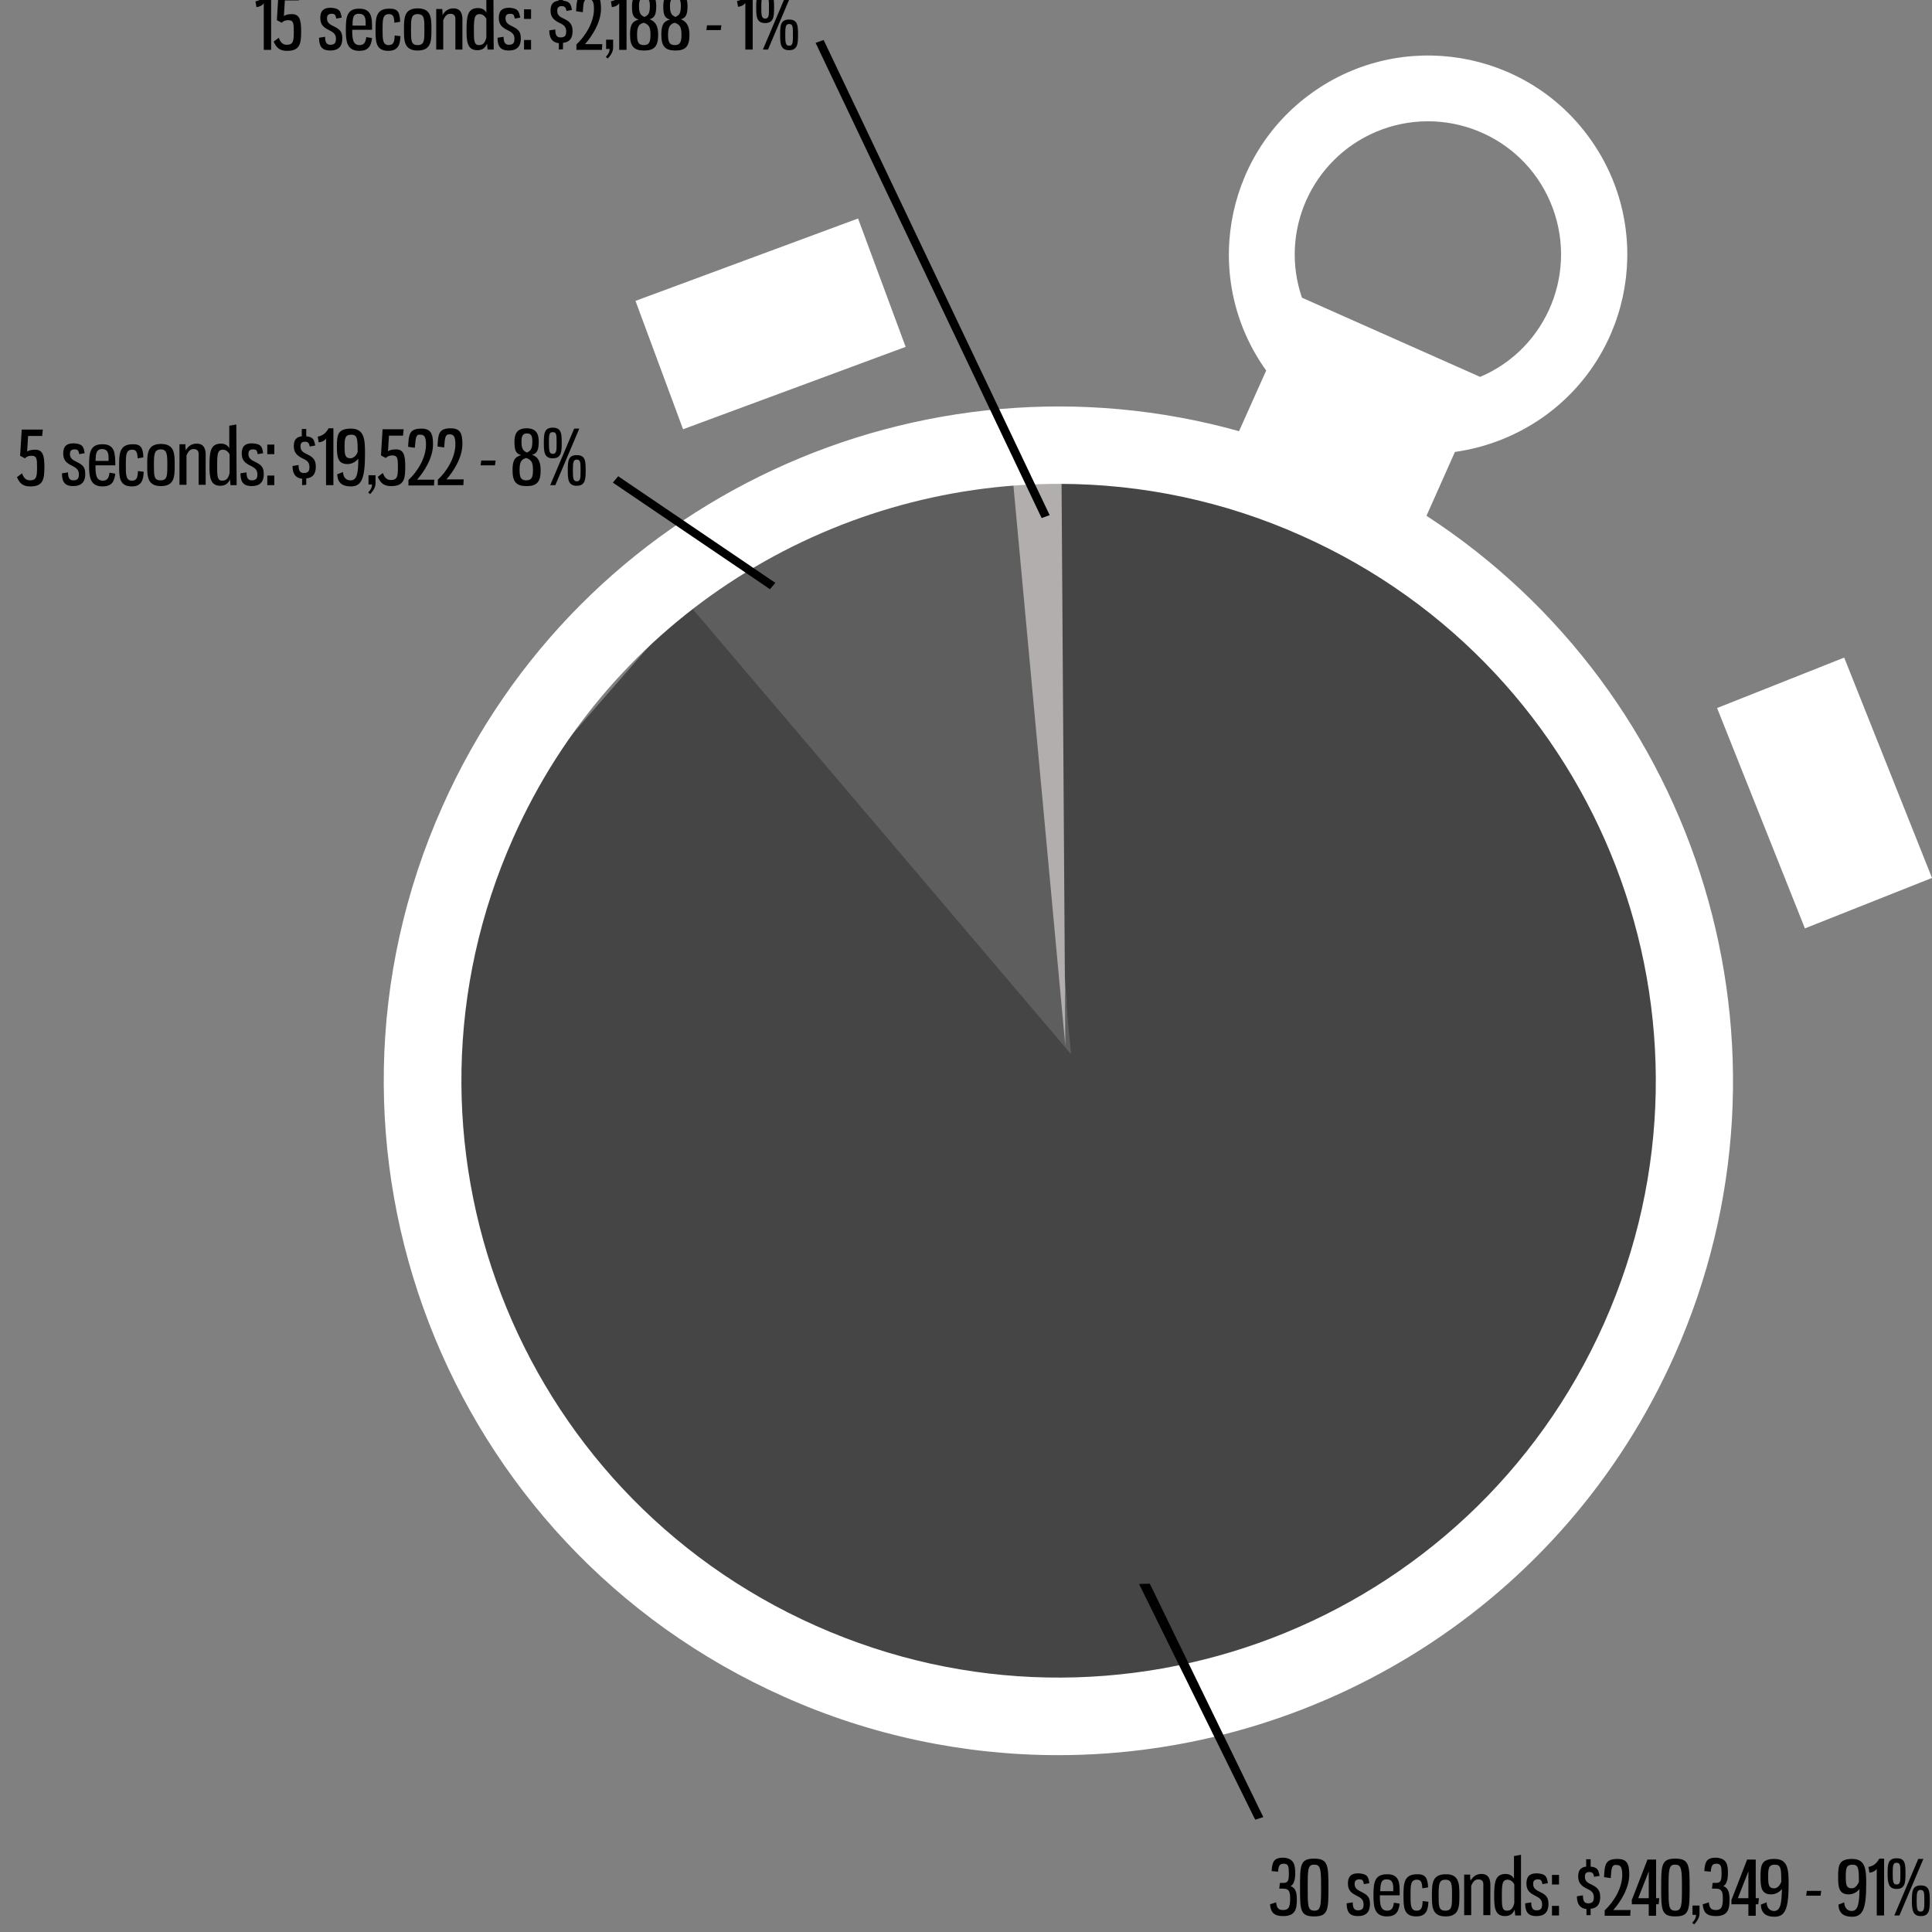 <svg xmlns="http://www.w3.org/2000/svg" xmlns:xlink="http://www.w3.org/1999/xlink" id="Layer_1" x="0px" y="0px" viewBox="0 0 605 605.1" style="enable-background:new 0 0 605 605.1;" xml:space="preserve"><rect x="0" y="0" width="605" height="605.1" fill="#808080" stroke="none"/><style type="text/css">	.st0{fill:#454546;}	.st1{fill:#5E5E5E;}	.st2{fill:#B2AEAE;}	.st3{fill:#FFFFFF;}	.st4{enable-background:new    ;}</style><g id="_2016_YTD_DUI_TV_Spend_By_Spot_Length_-_All_Markets" transform="translate(-3996.999 -1683.779)">	<g id="Group_1">		<path id="Shape_2" class="st0" d="M4331.8,2013.2l-10.6-188.3l-2.5-6.9l150.8,53.8c0,0,147.9,238.5-53.2,334   c-107.7,51.2-197.5,2.6-241.5-59.4c-53.7-75.9-48.8-175.1-48.8-175.1l115.1-132L4331.8,2013.2z"></path>		<path id="Shape_3" class="st1" d="M4313.6,1818.1l18.8,195.8L4201,1859.3L4313.6,1818.1z"></path>		<path id="Shape_6" class="st2" d="M4329.3,1816.8l1.3,194.5l-17.5-188.9L4329.3,1816.8z"></path>		<path id="clock_outer" class="st3" d="M4242.5,2215.1c-106.5-47.4-154.5-172.2-107-278.7c43.1-96.9,150.3-145.3,249.5-117.6   l8.5-19c-20.1-28-13.6-67,14.4-87s67-13.6,87,14.4c20.1,28,13.6,67-14.4,87c-8.3,5.9-17.9,9.7-27.9,11.1l-8.9,20   c85.6,55.6,120.5,166.6,77.7,262.8c-35,78.6-112.2,125.3-193,125.3C4298.8,2233.4,4269.5,2227.2,4242.5,2215.1z M4157.7,1946.2   c-42,94.3,0.4,204.7,94.8,246.7c94.3,42,204.8-0.4,246.8-94.7c42-94.3-0.4-204.7-94.8-246.7c-23.9-10.7-49.7-16.2-75.9-16.2   C4257,1835.3,4188.6,1876.7,4157.7,1946.2L4157.7,1946.2z M4460.5,1801.8c21.2-9,31-33.5,22-54.7c-9-21.2-33.5-31-54.7-22   c-20.1,8.6-30.2,31.2-23.1,51.9L4460.5,1801.8z M4534.7,1905.5l39.8-15.8l27.5,69l-39.8,15.8L4534.7,1905.5z M4196,1778l69.7-25.8   l14.9,40.2l-69.7,25.8L4196,1778z"></path>		<g id="Shape_540">			<path d="M4390.3,2253l-0.2-0.4l-35.3-71.8l-0.3-0.7l0.7,0l1.2,0l0.3,0l0.1,0.3l34.8,71.6l0.2,0.5l-0.5,0.2l-0.7,0.2L4390.3,2253z    "></path>			<path d="M4356.4,2180.6l-1.2,0l35.3,71.8l0.7-0.2L4356.4,2180.6 M4357,2179.7l0.3,0.5l35.3,72.6l-2.5,0.8l-0.4-0.7l-36-73.1    L4357,2179.7z"></path>		</g>		<g id="Shape_541">			<path d="M4238.1,1867.7l-0.3-0.2l-47.6-32.3l-0.4-0.3l0.3-0.4l0.5-0.6l0.3-0.3l0.3,0.2l47.6,32.3l0.4,0.3l-0.3,0.4l-0.5,0.6    L4238.1,1867.7z"></path>			<path d="M4238,1867.1l0.5-0.6l-47.6-32.3l-0.5,0.6L4238,1867.1 M4238.1,1868.3l-0.7-0.5l-48.5-32.9l1.7-2l0.7,0.5l48.5,32.9    L4238.1,1868.3z"></path>		</g>		<g id="Shape_541_copy">			<path d="M4323.4,1845.4l-0.2-0.4l-69.9-147.1l-0.2-0.5l0.5-0.2l0.7-0.3l0.4-0.1l0.2,0.4l69.9,147.1l0.2,0.5l-0.5,0.2l-0.7,0.2    L4323.4,1845.4z"></path>			<path d="M4323.6,1844.8l0.7-0.2l-69.9-147.1l-0.7,0.3L4323.6,1844.8 M4323.2,1846l-0.4-0.8l-70.4-148l2.5-0.9l0.4,0.8l70.4,148    L4323.2,1846z"></path>		</g>		<g class="st4">			<path d="M4402.6,2270.6c0,1.7-0.5,3.5-1.5,3.8c1.6,0.5,2,2.1,2,4.1c0,2.9-0.3,5.3-4.3,5.3c-3.1,0-3.9-1.4-4.1-3.7l1.9-0.6    c0.2,1.6,0.6,2.4,2.2,2.4c1.9,0,2.2-1.2,2.2-3.7c0-2.1-0.4-3-2.2-3h-1.2l0.2-1.8h1.1c1.4,0,1.7-0.7,1.7-2.8    c0-2.3-0.1-3.2-1.6-3.2c-1.3,0-1.6,0.6-1.8,2.5l-2-0.2c0.2-3.1,0.8-4.2,3.8-4.2C4402.3,2265.8,4402.6,2267.8,4402.6,2270.6z"></path>			<path d="M4413,2274.9c0,7-0.1,9-4.5,9c-4.4,0-4.4-2.1-4.4-9c0-7,0-9.1,4.4-9.1C4412.9,2265.8,4413,2267.9,4413,2274.9z     M4406.5,2274.9c0,5.7,0,7.2,2.1,7.2c2,0,2.1-1.5,2.1-7.2s-0.1-7.2-2.1-7.2C4406.5,2267.6,4406.5,2269.2,4406.5,2274.9z"></path>			<path d="M4425.8,2273.5l-1.7,0.3c-0.2-1.1-0.4-1.5-1.4-1.5c-0.9,0-1.5,0.3-1.5,1.4c0,0.9,0.3,1.5,1.3,2.1    c2.1,1.1,3.5,1.5,3.5,4.2c0,2.4-1.1,3.8-3.8,3.8c-2.4,0-3.5-1.1-3.5-4l1.9-0.3c0,1.4,0.3,2.5,1.6,2.5c1.5,0,1.8-0.7,1.8-1.9    c0-1.4-0.8-2-2-2.6c-1.9-0.9-2.9-1.8-2.9-3.9c0-1.9,0.7-3.2,3.3-3.2C4425.1,2270.6,4425.5,2271.3,4425.8,2273.5z"></path>			<path d="M4435.3,2276.3v1h-6.2c0,2.6,0.1,4.8,2.3,4.8c1.5,0,1.9-1,2.1-2.5l1.8,0.3c-0.3,2.6-1.2,4-4,4c-4,0-4.2-3.2-4.2-6.6    c0-3.7,0.2-6.6,4.2-6.6C4435.3,2270.6,4435.3,2273.7,4435.3,2276.3z M4429.2,2276h4.1v-0.9c0-1.5-0.3-2.8-2-2.8    C4429.4,2272.2,4429.3,2273.8,4429.2,2276z"></path>			<path d="M4444.2,2274.8l-1.8,0.3c-0.1-1.9-0.4-2.7-1.7-2.7c-2,0-2,1.8-2,4.8s0,4.9,1.9,4.9c1.6,0,1.8-1.1,1.9-3l1.8,0.2    c-0.1,2.3-0.5,4.6-3.8,4.6c-4,0-4-3-4-6.6c0-3.6,0.1-6.6,4.2-6.6C4443.3,2270.6,4444.1,2271.8,4444.2,2274.8z"></path>			<path d="M4454,2277.3c0,3.5,0,6.6-4.3,6.6s-4.3-3.1-4.3-6.6c0-3.5,0-6.6,4.3-6.6C4454,2270.6,4454,2273.8,4454,2277.3z     M4447.5,2277.3c0,3.4,0,4.8,2.1,4.8c2.1,0,2.1-1.5,2.1-4.8c0-3.4,0-4.9-2.1-4.9C4447.6,2272.4,4447.5,2273.9,4447.5,2277.3z"></path>			<path d="M4457.5,2272.7c0.8-1.3,1.8-2.1,3.4-2.1c2.2,0,2.8,1.6,2.8,3.4v9.5h-2.2v-9.7c0-0.9-0.5-1.5-1.5-1.5    c-1.1,0-1.7,0.6-2.3,2v9.2h-2.2v-12.7h1.9C4457.3,2271.2,4457.4,2272.3,4457.5,2272.7z"></path>			<path d="M4473.4,2283.6h-1.9c-0.1-0.4-0.1-1.4-0.2-1.8c-0.5,1.2-1.4,2-3,2c-3.2,0-3.4-2.8-3.4-6.2c0-4.2,0.2-7,3.6-7    c1.4,0,2.3,0.8,2.6,1.5v-7.1l2.2-0.4V2283.6z M4467.3,2277.5c0,3.1,0,4.6,1.6,4.6c1.5,0,2-1.1,2.3-2.4v-5.8    c-0.4-0.9-1.2-1.5-2.1-1.5C4467.4,2272.4,4467.3,2273.9,4467.3,2277.5z"></path>			<path d="M4481.7,2273.5l-1.7,0.3c-0.2-1.1-0.4-1.5-1.4-1.5c-0.9,0-1.5,0.3-1.5,1.4c0,0.9,0.3,1.5,1.3,2.1    c2.1,1.1,3.5,1.5,3.5,4.2c0,2.4-1.1,3.8-3.8,3.8c-2.4,0-3.5-1.1-3.5-4l1.9-0.3c0,1.4,0.3,2.5,1.6,2.5c1.5,0,1.8-0.7,1.8-1.9    c0-1.4-0.8-2-2-2.6c-1.9-0.9-2.9-1.8-2.9-3.9c0-1.9,0.7-3.2,3.3-3.2C4481,2270.6,4481.4,2271.3,4481.7,2273.5z"></path>			<path d="M4485.2,2273.9h-2.2v-3h2.2V2273.9z M4485.2,2283.6h-2.2v-3h2.2V2283.6z"></path>			<path d="M4493.8,2283.6v-2c-1.9-0.2-3-1.4-3-4l1.9-0.3c0,1.4,0.2,2.5,1.6,2.5c1.5,0,1.8-0.7,1.8-1.9c0-1.4-0.7-2-2-2.6    c-1.9-0.9-2.9-1.9-2.9-3.9c0-1.7,0.6-2.9,2.5-3.1v-2.3h1.4v2.3c2,0.2,2.5,0.9,2.8,2.9l-1.7,0.3c-0.2-1-0.5-1.5-1.5-1.5    c-0.8,0-1.4,0.3-1.4,1.4c0,1.1,0.4,1.7,1.6,2.3c1.9,0.9,3.2,1.6,3.2,4.1c0,2.2-0.9,3.5-3,3.7v2H4493.8z"></path>			<path d="M4501.4,2271.9l-2.1-0.3c0.2-3.8,0.3-5.7,4.2-5.7c2.9,0,3.7,1.4,3.7,4.9c0,4.3-2.8,8.6-5,11.1h5.4l-0.1,1.8h-8v-1.7    c2.9-2.7,5.5-7,5.5-11.1c0-2.3-0.5-3.1-1.7-3.1C4501.7,2267.6,4501.6,2268.7,4501.4,2271.9z"></path>			<path d="M4508.1,2278.5l4.8-12.4h2.7v12.1h1l-0.2,1.9h-0.8v3.6h-2.3v-3.6h-5.3V2278.5z M4513.3,2278.2v-8.4l-3.3,8.4H4513.3z"></path>			<path d="M4526.1,2274.9c0,7-0.1,9-4.5,9c-4.4,0-4.4-2.1-4.4-9c0-7,0-9.1,4.4-9.1C4526,2265.8,4526.1,2267.9,4526.1,2274.9z     M4519.5,2274.9c0,5.7,0,7.2,2.1,7.2c2,0,2.1-1.5,2.1-7.2s-0.1-7.2-2.1-7.2C4519.6,2267.6,4519.5,2269.2,4519.5,2274.9z"></path>			<path d="M4529.2,2283c0,1.1-0.6,2.3-1.7,3.4l-0.6-0.5c0.8-0.8,1.2-1.6,1.2-2.5h-1.1v-2.9h2.2V2283z"></path>			<path d="M4538.1,2270.6c0,1.7-0.5,3.5-1.5,3.8c1.6,0.5,2,2.1,2,4.1c0,2.9-0.3,5.3-4.3,5.3c-3.1,0-3.9-1.4-4.1-3.7l1.9-0.6    c0.2,1.6,0.6,2.4,2.2,2.4c1.9,0,2.2-1.2,2.2-3.7c0-2.1-0.4-3-2.2-3h-1.2l0.2-1.8h1.1c1.4,0,1.7-0.7,1.7-2.8    c0-2.3-0.1-3.2-1.6-3.2c-1.3,0-1.6,0.6-1.8,2.5l-2-0.2c0.2-3.1,0.8-4.2,3.8-4.2C4537.9,2265.8,4538.1,2267.8,4538.1,2270.6z"></path>			<path d="M4539.3,2278.5l4.8-12.4h2.7v12.1h1l-0.2,1.9h-0.8v3.6h-2.3v-3.6h-5.3V2278.5z M4544.5,2278.2v-8.4l-3.3,8.4H4544.5z"></path>			<path d="M4555,2275.3c-0.7,0.9-1.9,1.7-3.4,1.7c-3.1,0-3.3-2.4-3.3-5.5c0-3.7,0.3-5.6,4.4-5.6c4.3,0,4.4,3.5,4.4,8    c0,7.6-1.1,10.1-4.4,10.1c-2.9,0-4.2-1.3-4.3-3.8l1.8-0.7c0.1,1.5,0.8,2.7,2.4,2.7C4554.6,2282.1,4554.9,2279.8,4555,2275.3z     M4554.8,2273.1c0-4.2-0.1-5.4-2-5.4c-1.9,0-2.1,1.1-2.1,3.6c0,2.6,0.1,3.8,1.9,3.8C4553.5,2275.1,4554.3,2274.3,4554.8,2273.1z"></path>			<path d="M4562.6,2277.4l0.2-1.5h4.5l-0.2,1.5H4562.6z"></path>			<path d="M4579.3,2275.3c-0.7,0.9-1.9,1.7-3.4,1.7c-3.1,0-3.3-2.4-3.3-5.5c0-3.7,0.3-5.6,4.4-5.6c4.3,0,4.4,3.5,4.4,8    c0,7.6-1.1,10.1-4.4,10.1c-2.9,0-4.2-1.3-4.3-3.8l1.8-0.7c0.1,1.5,0.8,2.7,2.4,2.7C4578.9,2282.1,4579.2,2279.8,4579.3,2275.3z     M4579.1,2273.1c0-4.2-0.1-5.4-2-5.4c-1.9,0-2.1,1.1-2.1,3.6c0,2.6,0.1,3.8,1.9,3.8C4577.8,2275.1,4578.6,2274.3,4579.1,2273.1z"></path>			<path d="M4582.1,2268.4c1.7-0.3,2.6-1.2,3.4-2.6h1.5v17.8h-2.3V2269c-0.3,0.5-1.1,1.1-2.3,1.2L4582.1,2268.4z"></path>			<path d="M4593.7,2270.5c0,2.7-0.1,4.8-2.8,4.8c-2.6,0-2.8-2.1-2.8-4.8c0-2.9,0.1-4.8,2.8-4.8    C4593.6,2265.6,4593.7,2267.5,4593.7,2270.5z M4589.7,2270.5c0,2.4,0.1,3.4,1.2,3.4c1.2,0,1.2-1,1.2-3.4c0-2.5,0-3.4-1.2-3.4    C4589.8,2267.1,4589.7,2268,4589.7,2270.5z M4590.2,2283.6l7.5-17.7h1.6l-7.5,17.7H4590.2z M4601.3,2279c0,2.7-0.1,4.8-2.8,4.8    c-2.6,0-2.8-2.1-2.8-4.8c0-2.9,0.1-4.8,2.8-4.8C4601.2,2274.2,4601.3,2276.1,4601.3,2279z M4597.2,2279c0,2.4,0.1,3.4,1.2,3.4    c1.2,0,1.2-1,1.2-3.4c0-2.5,0-3.4-1.2-3.4C4597.3,2275.6,4597.2,2276.6,4597.2,2279z"></path>		</g>		<g class="st4">			<path d="M4077,1684.2c1.7-0.3,2.6-1.2,3.4-2.6l1.5,0l0,17.8l-2.3,0l0-14.6c-0.3,0.5-1.1,1.1-2.3,1.2L4077,1684.2z"></path>			<path d="M4086.2,1683.9l-0.3,4.9c0.5-0.4,1.4-0.6,2.5-0.6c2.4,0,2.9,1.8,2.9,5.3c0,3.9-0.3,6.2-4.4,6.2c-2.3,0-3.3-0.9-4.2-2.9    l1.6-1.2c0.5,1.4,1.2,2.2,2.5,2.2c2.1,0,2.2-1.3,2.2-4.2c0-2.5-0.1-3.5-1.7-3.5c-0.9,0-1.5,0.2-2.1,0.8l-1.5-0.8l0.5-8.2l6.6,0    l-0.2,2L4086.2,1683.9z"></path>			<path d="M4104,1689.3l-1.7,0.3c-0.2-1.1-0.4-1.5-1.4-1.5c-0.9,0-1.5,0.3-1.5,1.4c0,0.9,0.3,1.5,1.3,2.1c2.1,1.1,3.5,1.5,3.5,4.2    c0,2.4-1.1,3.8-3.8,3.8c-2.4,0-3.5-1.1-3.5-4l1.9-0.3c0,1.4,0.3,2.5,1.6,2.5c1.5,0,1.8-0.7,1.8-1.9c0-1.4-0.8-2-2-2.6    c-1.9-0.9-2.9-1.8-2.9-3.9c0-1.9,0.7-3.2,3.3-3.2C4103.3,1686.4,4103.6,1687.1,4104,1689.3z"></path>			<path d="M4113.5,1692.1l0,1l-6.2,0c0,2.6,0.1,4.8,2.3,4.8c1.5,0,1.9-1,2.1-2.5l1.8,0.3c-0.3,2.6-1.2,4-4,4c-4,0-4.2-3.2-4.2-6.6    c0-3.7,0.2-6.6,4.1-6.6C4113.4,1686.4,4113.5,1689.5,4113.5,1692.1z M4107.4,1691.8l4.1,0l0-0.9c0-1.5-0.3-2.8-2-2.8    C4107.5,1688,4107.4,1689.5,4107.4,1691.8z"></path>			<path d="M4122.3,1690.6l-1.8,0.3c-0.1-1.9-0.4-2.7-1.7-2.7c-2,0-2,1.8-2,4.8s0,4.9,1.9,4.9c1.6,0,1.8-1.1,1.9-3l1.8,0.2    c-0.1,2.3-0.5,4.6-3.8,4.6c-4,0-4-3-4-6.6c0-3.6,0.1-6.6,4.2-6.6C4121.5,1686.4,4122.2,1687.5,4122.3,1690.6z"></path>			<path d="M4132.1,1693c0,3.5,0,6.6-4.3,6.6c-4.3,0-4.3-3.1-4.3-6.6c0-3.5,0-6.6,4.3-6.6C4132.1,1686.4,4132.1,1689.5,4132.1,1693z     M4125.7,1693.1c0,3.4,0,4.8,2.1,4.8c2.1,0,2.1-1.5,2.1-4.8c0-3.4,0-4.9-2.1-4.9C4125.7,1688.2,4125.7,1689.7,4125.7,1693.1z"></path>			<path d="M4135.6,1688.5c0.7-1.3,1.8-2.1,3.4-2.1c2.2,0,2.8,1.6,2.8,3.4l0,9.5l-2.2,0l0-9.7c0-0.9-0.5-1.5-1.5-1.5    c-1.1,0-1.7,0.6-2.3,2l0,9.2l-2.2,0l0-12.7l1.9,0C4135.5,1687,4135.6,1688,4135.6,1688.5z"></path>			<path d="M4151.6,1699.3l-1.9,0c-0.1-0.4-0.1-1.4-0.2-1.8c-0.5,1.2-1.4,2-3,2c-3.2,0-3.4-2.8-3.4-6.2c0-4.2,0.2-7,3.6-7    c1.4,0,2.3,0.7,2.6,1.5l0-7.1l2.2-0.4L4151.6,1699.3z M4145.4,1693.3c0,3.1,0,4.6,1.6,4.6c1.5,0,2-1.1,2.3-2.4l0-5.8    c-0.4-0.9-1.2-1.5-2.1-1.5C4145.5,1688.2,4145.4,1689.7,4145.4,1693.3z"></path>			<path d="M4159.9,1689.3l-1.7,0.3c-0.2-1.1-0.4-1.5-1.4-1.5c-0.9,0-1.5,0.3-1.5,1.4c0,0.9,0.3,1.5,1.3,2.1    c2.1,1.1,3.5,1.5,3.5,4.2c0,2.4-1.1,3.8-3.8,3.8c-2.4,0-3.5-1.1-3.5-4l1.9-0.3c0,1.4,0.3,2.5,1.6,2.5c1.5,0,1.8-0.7,1.8-1.9    c0-1.4-0.8-2-2-2.6c-1.9-0.9-2.9-1.8-2.9-3.9c0-1.9,0.7-3.2,3.3-3.2C4159.1,1686.4,4159.5,1687.1,4159.9,1689.3z"></path>			<path d="M4163.3,1689.7l-2.2,0l0-3l2.2,0L4163.3,1689.7z M4163.3,1699.3l-2.2,0l0-3l2.2,0L4163.3,1699.3z"></path>			<path d="M4172,1699.3l0-2c-1.9-0.2-3-1.4-3-4l1.9-0.3c0,1.4,0.2,2.5,1.6,2.5c1.5,0,1.8-0.7,1.8-1.9c0-1.4-0.7-2-2-2.6    c-1.9-0.9-2.9-1.9-2.9-3.9c0-1.7,0.6-2.9,2.5-3.1l0-2.3l1.4,0l0,2.3c2,0.2,2.5,0.9,2.8,2.9l-1.7,0.3c-0.2-1-0.5-1.5-1.5-1.5    c-0.8,0-1.4,0.3-1.4,1.4c0,1.1,0.4,1.7,1.6,2.3c1.9,0.9,3.2,1.6,3.2,4.1c0,2.2-0.9,3.5-3,3.7l0,2L4172,1699.3z"></path>			<path d="M4179.5,1687.6l-2.1-0.3c0.2-3.8,0.3-5.7,4.1-5.7c2.9,0,3.7,1.4,3.7,4.9c0,4.3-2.8,8.6-5,11.1l5.4,0l-0.1,1.8l-8,0l0-1.7    c2.9-2.7,5.5-7,5.5-11.1c0-2.3-0.5-3.1-1.7-3.1C4179.8,1683.4,4179.7,1684.4,4179.5,1687.6z"></path>			<path d="M4189,1698.7c0,1.1-0.6,2.3-1.7,3.4l-0.6-0.5c0.8-0.8,1.2-1.6,1.2-2.5l-1.1,0l0-2.9l2.2,0L4189,1698.7z"></path>			<path d="M4188.3,1684.2c1.7-0.3,2.6-1.2,3.4-2.6l1.5,0l0,17.8l-2.3,0l0-14.6c-0.3,0.5-1.1,1.1-2.3,1.2L4188.3,1684.2z"></path>			<path d="M4203.1,1694.7c0,3.7-1.3,4.9-4.4,4.9s-4.4-1.2-4.4-4.9c0-2.9,0.5-4.2,2.7-4.8c-1.7-0.5-2.1-1.5-2.1-4.2    c0-2.6,0.9-4.2,3.8-4.2c2.8,0,3.8,1.5,3.8,4.1c0,2.7-0.5,3.8-2.1,4.2C4202.2,1690.5,4203.1,1691.8,4203.1,1694.7z M4196.5,1694.7    c0,2.2,0.4,3.2,2.1,3.2c1.7,0,2.1-1,2.1-3.2c0-2.5-0.5-3.2-2.1-3.8C4197,1691.3,4196.5,1692.2,4196.5,1694.7z M4200.5,1685.6    c0-1.8-0.4-2.5-1.7-2.5c-1.2,0-1.7,0.7-1.7,2.5c0,2.4,0.5,2.9,1.7,3.5C4200,1688.5,4200.5,1688.1,4200.5,1685.6z"></path>			<path d="M4212.9,1694.7c0,3.7-1.3,4.9-4.4,4.9c-3.1,0-4.4-1.2-4.4-4.9c0-2.9,0.5-4.2,2.7-4.8c-1.7-0.5-2.1-1.5-2.1-4.2    c0-2.6,0.9-4.2,3.8-4.2c2.8,0,3.8,1.5,3.8,4.1c0,2.7-0.5,3.8-2.1,4.2C4211.9,1690.5,4212.9,1691.8,4212.9,1694.7z M4206.2,1694.7    c0,2.2,0.4,3.2,2.1,3.2c1.7,0,2.1-1,2.1-3.2c0-2.5-0.5-3.2-2.1-3.8C4206.8,1691.3,4206.2,1692.2,4206.2,1694.7z M4210.2,1685.6    c0-1.8-0.4-2.5-1.7-2.5c-1.2,0-1.7,0.7-1.7,2.5c0,2.4,0.5,2.9,1.7,3.5C4209.7,1688.5,4210.2,1688.1,4210.2,1685.6z"></path>			<path d="M4218.2,1693.2l0.2-1.5l4.5,0l-0.2,1.5L4218.2,1693.2z"></path>			<path d="M4227.8,1684.1c1.7-0.3,2.6-1.2,3.4-2.6l1.5,0l0,17.8l-2.3,0l0-14.6c-0.3,0.5-1.1,1.1-2.3,1.2L4227.8,1684.1z"></path>			<path d="M4239.4,1686.2c0,2.7-0.1,4.8-2.8,4.8c-2.7,0-2.8-2.1-2.8-4.8c0-2.9,0.1-4.8,2.8-4.8    C4239.3,1681.3,4239.4,1683.2,4239.4,1686.2z M4235.4,1686.2c0,2.4,0.1,3.4,1.2,3.4c1.2,0,1.2-1,1.2-3.4c0-2.5,0-3.4-1.2-3.4    C4235.4,1682.8,4235.4,1683.7,4235.4,1686.2z M4235.9,1699.3l7.5-17.7l1.6,0l-7.5,17.7L4235.9,1699.3z M4246.9,1694.7    c0,2.7-0.1,4.8-2.8,4.8c-2.7,0-2.8-2.1-2.8-4.8c0-2.9,0.1-4.8,2.8-4.8C4246.8,1689.9,4246.9,1691.8,4246.9,1694.7z     M4242.9,1694.7c0,2.4,0.1,3.4,1.2,3.4c1.2,0,1.2-1,1.2-3.4c0-2.5,0-3.4-1.2-3.4C4243,1691.3,4242.9,1692.3,4242.9,1694.7z"></path>		</g>		<g class="st4">			<path d="M4005.8,1820.3l-0.3,4.9c0.5-0.4,1.4-0.6,2.5-0.6c2.4,0,2.9,1.8,2.9,5.3c0,3.9-0.3,6.2-4.4,6.2c-2.3,0-3.3-0.9-4.2-2.9    l1.6-1.2c0.5,1.4,1.2,2.2,2.5,2.2c2.1,0,2.2-1.3,2.2-4.2c0-2.5-0.1-3.5-1.7-3.5c-0.9,0-1.5,0.2-2.1,0.8l-1.5-0.8l0.5-8.2l6.6,0    l-0.2,2L4005.8,1820.3z"></path>			<path d="M4023.5,1825.7l-1.7,0.3c-0.2-1.1-0.4-1.5-1.4-1.5c-0.9,0-1.5,0.3-1.5,1.4c0,0.9,0.3,1.5,1.3,2.1    c2.1,1.1,3.5,1.5,3.5,4.2c0,2.4-1.1,3.8-3.8,3.8c-2.4,0-3.5-1.1-3.5-4l1.9-0.3c0,1.4,0.3,2.5,1.6,2.5c1.5,0,1.8-0.7,1.8-1.9    c0-1.4-0.8-2-2-2.6c-1.9-0.9-2.9-1.8-2.9-3.9c0-1.9,0.7-3.2,3.3-3.2C4022.8,1822.8,4023.2,1823.5,4023.5,1825.7z"></path>			<path d="M4033.1,1828.5l0,1l-6.2,0c0,2.6,0.1,4.8,2.3,4.8c1.5,0,1.9-1,2.1-2.5l1.8,0.3c-0.3,2.6-1.2,4-4,4c-4,0-4.2-3.2-4.2-6.6    c0-3.7,0.2-6.6,4.1-6.6C4033,1822.8,4033,1825.9,4033.1,1828.5z M4026.9,1828.1l4.1,0l0-0.9c0-1.5-0.3-2.8-2-2.8    C4027.1,1824.4,4027,1825.9,4026.9,1828.1z"></path>			<path d="M4041.9,1827l-1.8,0.3c-0.1-1.9-0.4-2.7-1.7-2.7c-2,0-2,1.8-2,4.8c0,3,0,4.9,1.9,4.9c1.6,0,1.8-1.1,1.9-3l1.8,0.2    c-0.1,2.3-0.5,4.6-3.7,4.6c-4,0-4-3-4-6.6c0-3.6,0.1-6.6,4.2-6.6C4041,1822.8,4041.8,1823.9,4041.9,1827z"></path>			<path d="M4051.7,1829.4c0,3.5,0,6.6-4.3,6.6c-4.3,0-4.3-3.1-4.3-6.6c0-3.5,0-6.6,4.3-6.6    C4051.7,1822.8,4051.7,1825.9,4051.7,1829.4z M4045.2,1829.4c0,3.4,0,4.8,2.1,4.8c2.1,0,2.1-1.5,2.1-4.8c0-3.4-0.1-4.9-2.1-4.9    C4045.3,1824.6,4045.2,1826,4045.2,1829.4z"></path>			<path d="M4055.2,1824.8c0.7-1.3,1.8-2.1,3.4-2.1c2.2,0,2.8,1.6,2.8,3.4l0,9.5l-2.2,0l0-9.7c0-0.9-0.5-1.5-1.5-1.5    c-1.1,0-1.7,0.6-2.3,2l0,9.2l-2.2,0l0-12.7l1.9,0C4055,1823.3,4055.1,1824.4,4055.2,1824.8z"></path>			<path d="M4071.1,1835.7l-1.9,0c-0.1-0.4-0.1-1.4-0.2-1.8c-0.5,1.2-1.4,2-3,2c-3.2,0-3.4-2.8-3.4-6.2c0-4.2,0.2-7,3.6-7    c1.4,0,2.3,0.7,2.6,1.5l0-7.1l2.2-0.4L4071.1,1835.7z M4065,1829.7c0,3.1,0,4.6,1.6,4.6c1.5,0,2-1.1,2.3-2.4l0-5.8    c-0.4-0.9-1.2-1.5-2.1-1.5C4065.1,1824.6,4065,1826,4065,1829.7z"></path>			<path d="M4079.4,1825.7l-1.7,0.3c-0.2-1.1-0.4-1.5-1.4-1.5c-0.9,0-1.5,0.3-1.5,1.4c0,0.9,0.3,1.5,1.3,2.1    c2.1,1.1,3.5,1.5,3.5,4.2c0,2.4-1.1,3.8-3.8,3.8c-2.4,0-3.5-1.1-3.5-4l1.9-0.3c0,1.4,0.3,2.5,1.6,2.5c1.5,0,1.8-0.7,1.8-1.9    c0-1.4-0.8-2-2-2.6c-1.9-0.9-2.9-1.8-2.9-3.9c0-1.9,0.7-3.2,3.3-3.2C4078.7,1822.8,4079.1,1823.5,4079.4,1825.7z"></path>			<path d="M4082.9,1826l-2.2,0l0-3l2.2,0L4082.9,1826z M4082.9,1835.7l-2.2,0l0-3l2.2,0L4082.9,1835.7z"></path>			<path d="M4091.6,1835.7l0-2c-1.9-0.2-3-1.4-3-4l1.9-0.3c0,1.4,0.2,2.5,1.6,2.5c1.5,0,1.8-0.7,1.8-1.9c0-1.4-0.7-2-2-2.6    c-1.9-0.9-2.9-1.9-2.9-3.9c0-1.7,0.6-2.9,2.5-3.1l0-2.3l1.4,0l0,2.3c2,0.2,2.5,0.9,2.8,2.9l-1.7,0.3c-0.2-1-0.5-1.5-1.5-1.5    c-0.8,0-1.4,0.3-1.4,1.4c0,1.1,0.4,1.7,1.6,2.3c1.9,0.9,3.2,1.6,3.2,4.1c0,2.2-0.9,3.5-3,3.7l0,2L4091.6,1835.7z"></path>			<path d="M4096.5,1820.5c1.7-0.3,2.6-1.2,3.4-2.6l1.5,0l0,17.8l-2.3,0l0-14.6c-0.3,0.5-1.1,1.1-2.3,1.2L4096.5,1820.5z"></path>			<path d="M4109.2,1827.4c-0.7,0.9-1.9,1.7-3.4,1.7c-3.1,0-3.3-2.4-3.3-5.5c0-3.7,0.3-5.6,4.4-5.6c4.3,0,4.4,3.5,4.4,8    c0,7.6-1.1,10.1-4.4,10.1c-2.9,0-4.2-1.3-4.3-3.8l1.8-0.7c0.1,1.5,0.8,2.6,2.4,2.6C4108.8,1834.2,4109.2,1831.9,4109.2,1827.4z     M4109,1825.3c0-4.2-0.1-5.4-2-5.4c-1.9,0-2.1,1.1-2.1,3.6c0,2.6,0.1,3.8,1.9,3.8C4107.8,1827.2,4108.6,1826.4,4109,1825.3z"></path>			<path d="M4114.6,1835.1c0,1.1-0.6,2.3-1.7,3.4l-0.6-0.5c0.8-0.8,1.2-1.6,1.2-2.5l-1.1,0l0-2.9l2.2,0L4114.6,1835.1z"></path>			<path d="M4118.8,1820.2l-0.3,4.9c0.5-0.4,1.4-0.6,2.5-0.6c2.4,0,2.9,1.8,2.9,5.3c0,3.9-0.3,6.2-4.4,6.2c-2.3,0-3.3-0.9-4.2-2.9    l1.6-1.2c0.5,1.4,1.2,2.2,2.5,2.2c2.1,0,2.2-1.3,2.2-4.2c0-2.5-0.1-3.5-1.7-3.5c-0.9,0-1.5,0.2-2.1,0.8l-1.5-0.8l0.5-8.2l6.6,0    l-0.2,2L4118.8,1820.2z"></path>			<path d="M4126.9,1824l-2.1-0.3c0.2-3.8,0.3-5.7,4.1-5.7c2.9,0,3.7,1.4,3.7,4.9c0,4.3-2.8,8.6-5,11.1l5.4,0l-0.1,1.8l-8,0l0-1.7    c2.9-2.7,5.5-7,5.5-11.1c0-2.3-0.5-3.1-1.7-3.1C4127.2,1819.7,4127.2,1820.8,4126.9,1824z"></path>			<path d="M4136.1,1823.9l-2.1-0.3c0.2-3.8,0.3-5.7,4.1-5.7c2.9,0,3.7,1.4,3.7,4.9c0,4.3-2.8,8.6-5,11.1l5.4,0l-0.1,1.8l-8,0l0-1.7    c2.9-2.7,5.5-7,5.5-11.1c0-2.3-0.5-3.1-1.7-3.1C4136.4,1819.7,4136.3,1820.8,4136.1,1823.9z"></path>			<path d="M4147.5,1829.5l0.2-1.5l4.5,0l-0.2,1.5L4147.5,1829.5z"></path>			<path d="M4166.3,1831.1c0,3.7-1.3,4.9-4.4,4.9c-3.1,0-4.4-1.2-4.4-4.9c0-2.9,0.5-4.2,2.7-4.8c-1.7-0.5-2.1-1.5-2.1-4.2    c0-2.6,0.9-4.2,3.8-4.2c2.8,0,3.8,1.5,3.8,4.1c0,2.7-0.5,3.8-2.1,4.2C4165.4,1826.8,4166.3,1828.2,4166.3,1831.1z M4159.7,1831    c0,2.2,0.4,3.2,2.1,3.2c1.7,0,2.1-1,2.1-3.2c0-2.5-0.5-3.2-2.1-3.8C4160.2,1827.6,4159.7,1828.5,4159.7,1831z M4163.7,1822    c0-1.8-0.4-2.5-1.7-2.5c-1.2,0-1.7,0.7-1.7,2.5c0,2.4,0.5,2.9,1.7,3.5C4163.2,1824.9,4163.7,1824.4,4163.7,1822z"></path>			<path d="M4172.9,1822.5c0,2.7-0.1,4.8-2.8,4.8c-2.7,0-2.8-2.1-2.8-4.8c0-2.9,0.1-4.8,2.8-4.8    C4172.8,1817.7,4172.9,1819.6,4172.9,1822.5z M4168.9,1822.5c0,2.4,0.1,3.4,1.2,3.4c1.2,0,1.2-1,1.2-3.4c0-2.5,0-3.4-1.2-3.4    C4168.9,1819.1,4168.9,1820.1,4168.9,1822.5z M4169.3,1835.7l7.5-17.7l1.6,0l-7.5,17.7L4169.3,1835.7z M4180.4,1831.1    c0,2.7-0.1,4.8-2.8,4.8c-2.7,0-2.8-2.1-2.8-4.8c0-2.9,0.1-4.8,2.8-4.8C4180.3,1826.3,4180.4,1828.1,4180.4,1831.1z     M4176.4,1831.1c0,2.4,0.1,3.4,1.2,3.4c1.2,0,1.2-1,1.2-3.4c0-2.5,0-3.4-1.2-3.4C4176.5,1827.7,4176.4,1828.6,4176.4,1831.1z"></path>		</g>	</g></g></svg>